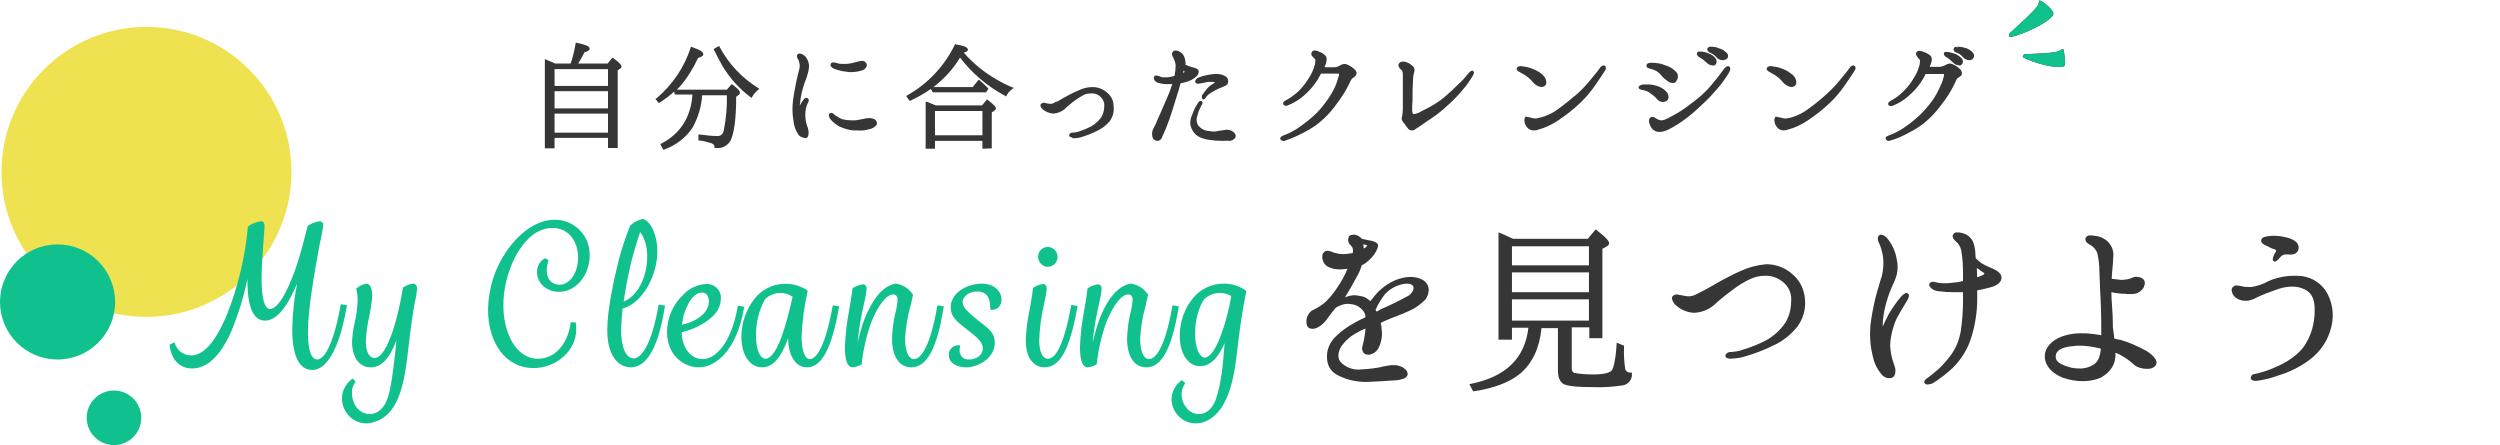 <?xml version="1.0" encoding="utf-8"?>
<!-- Generator: Adobe Illustrator 24.3.0, SVG Export Plug-In . SVG Version: 6.00 Build 0)  -->
<svg version="1.1" id="レイヤー_1" xmlns="http://www.w3.org/2000/svg" xmlns:xlink="http://www.w3.org/1999/xlink" x="0px"
	 y="0px" viewBox="0 0 669 119.1" style="enable-background:new 0 0 669 119.1;" xml:space="preserve">
<style type="text/css">
	.st0{fill:#EFE250;}
	.st1{fill:#10C18D;}
	.st2{fill:#363636;}
</style>
<g id="レイヤー_2_1_">
	<g id="レイヤー_1-2">
		<circle class="st0" cx="39.2" cy="46" r="38.8"/>
		<circle class="st1" cx="15.4" cy="80.8" r="15.4"/>
		<circle class="st1" cx="30.5" cy="111.8" r="7.3"/>
		<path class="st2" d="M162.7,39.7v-2.8h-14.3v2.8h-2.6V15.8l0.9,0.4c0.6,0.2,1.2,0.5,1.8,0.8h4.2c0.6-1.7,1-3.4,1.3-5.2l0.1-0.4
			l0.4,0.1c2.9,0.6,3.3,1.1,3.3,1.5s-0.5,0.8-1.4,1c-0.5,1-1.1,2.1-1.7,3h7.9l1.3-1.6l0.3,0.2c2,1.5,2.1,1.9,2.1,2.2
			c0,0.2-0.1,0.5-0.4,0.6l-0.6,0.4v20.8H162.7z M162.7,35.5v-5.1h-14.3v5.1H162.7z M162.7,29v-4.6h-14.3V29L162.7,29z M162.7,23
			v-4.5h-14.3v4.5L162.7,23z"/>
		<path class="st2" d="M176.7,38.6l0.3-0.2c3.2-1.6,5.8-4.3,7.1-7.6c0.7-1.8,1.1-3.6,1.2-5.5h-4.7l-0.2-0.8c-1.2,1.1-2.4,2-3.8,2.9
			l-0.3,0.2l-0.9-1.1l0.3-0.2c4.2-3.6,7.4-8.2,9.1-13.5l0.1-0.3l0.3,0.1c2.5,0.9,3,1.4,3,1.9s-0.7,0.8-1.4,1
			c-1.3,2.8-2.9,5.4-4.9,7.7l-0.8,0.8h13.4l1.3-1.5l0.3,0.2c1.6,1.2,1.9,1.7,1.9,2.1c0,0.3-0.2,0.6-0.5,0.7l-0.5,0.4
			c0,6.1-0.6,9.9-1.5,11.7c-0.8,1.4-2.3,2.2-3.9,2h-0.4v-0.3c0-0.3-0.1-0.7-0.9-1c-1-0.3-2.1-0.6-3.1-0.7h-0.3v-1.6h0.4
			c1.6,0.2,3.2,0.4,4.7,0.4c0.9,0,1.5-0.5,1.7-1.6c0.6-3.1,0.9-6.2,0.8-9.3h-6.6c-0.2,3.1-1.1,6-2.6,8.7c-1.8,2.7-4.5,4.7-7.5,5.8
			l-0.3,0.1L176.7,38.6z M200.7,25.9c-3-2.3-5.5-5.1-7.4-8.3c-0.7-1.2-1.4-2.6-2.2-4.2l-0.1-0.3l1.4-0.8l0.2,0.3
			c2.4,4.5,5.9,8.2,10.2,10.9l0.4,0.3l-0.4,0.3c-0.6,0.5-1.1,1.1-1.5,1.8l-0.2,0.3L200.7,25.9z"/>
		<path class="st2" d="M215.2,36.9c-0.7-0.1-1.4-0.5-1.7-1.1c-0.7-1.1-1.1-2.4-1.2-3.7c-0.3-1.7-0.3-3.5-0.1-5.2
			c0.2-1.5,0.5-3.1,0.8-4.6c0.2-1,0.4-1.7,0.5-2.3s0.3-1,0.4-1.5c0.2-0.8,0.1-1.6-0.2-2.4c-0.5-0.7-0.6-1.3-0.2-1.6
			c0.2-0.1,0.3-0.2,0.5-0.2c0.6,0.1,1.1,0.4,1.5,0.8c0.6,0.7,0.9,1.5,1,2.4c0,0.9-0.2,1.9-0.5,2.7l-0.1,0.4
			c-0.3,0.7-0.6,1.7-0.9,2.5c-0.3,0.9-0.5,1.9-0.7,2.9c-0.1,0.8-0.2,1.5-0.3,2.3c0.3-0.6,0.6-1.1,1-1.6c0.2-0.3,0.5-0.5,0.8-0.5
			c0.1,0,0.2,0,0.3,0.1c0.2,0.1,0.6,0.5,0.1,1.2c-0.5,1-0.7,2.1-0.7,3.1c0,1.3,0.2,2.5,0.7,3.7c0.3,1,0.3,2.4-0.5,2.7
			C215.5,36.9,215.3,36.9,215.2,36.9z M229.6,34.9c-0.4,0-0.8,0-1.2,0c-1.3-0.1-2.5-0.5-3.7-1c-0.9-0.5-1.7-1.1-2.4-1.9
			c-0.3-0.3-0.5-0.8-0.5-1.3c0-0.2,0.2-0.3,0.3-0.4c0.1-0.1,0.2-0.1,0.3-0.1c0.3,0,0.7,0.2,0.9,0.5c0.1,0.1,0.2,0.2,0.3,0.2
			c0.6,0.4,1.2,0.8,1.8,1c0.8,0.2,1.5,0.3,2.3,0.3c0.4,0,0.8,0,1.2,0c0.7-0.1,1.4-0.2,2.2-0.4c0.5-0.1,0.9-0.2,1.4-0.2
			c0.6,0,1.8,0.1,2.1,1c0.1,0.2,0.1,0.5,0,0.8c-0.5,0.6-1.2,1.1-2.1,1.2C231.5,34.9,230.5,35,229.6,34.9L229.6,34.9z M227.6,19.3
			c-0.3,0-0.7,0-1-0.1c-1.2-0.1-2.3-0.4-3.4-0.8c-0.5-0.2-0.8-0.5-0.9-0.8c-0.1-0.2-0.1-0.3,0-0.5c0.1-0.3,0.4-0.4,0.7-0.4
			c0.3,0,0.7,0.1,1,0.2c0.6,0.2,1.2,0.2,1.8,0.2h0.8c1-0.1,1.9-0.3,2.9-0.6c0.3-0.1,0.7-0.2,1.1-0.2c0.5-0.1,0.9,0.2,1.2,0.6
			c0.2,0.3,0.2,0.6,0.1,0.9c-0.3,0.6-0.8,1-1.4,1.1C229.5,19.2,228.5,19.3,227.6,19.3L227.6,19.3z"/>
		<path class="st2" d="M262.9,39.8v-2.1h-12.7v2.1h-2.5V27.2l0.5,0.1c0.8,0.3,1.5,0.6,2.2,0.9h12.4l1.3-1.6l0.3,0.2
			c2,1.6,2.1,1.9,2.1,2.2c0,0.3-0.2,0.5-0.4,0.6l-0.7,0.5v9.6L262.9,39.8z M262.9,36.2v-6.5h-12.7v6.5H262.9z M242.5,25.7l0.3-0.2
			c5.5-3.1,9.9-7.8,12.7-13.5l0.1-0.2l0.3,0.1c2.3,0.4,3.1,0.8,3.1,1.4c0,0.4-0.4,0.6-1.1,0.8c3.5,4,7.9,7.1,12.8,9.2l0.6,0.2
			l-0.5,0.4c-0.6,0.4-1.1,1-1.4,1.6l-0.2,0.3l-0.3-0.2c-4.7-2.5-8.8-6-12-10.2c-1.8,3.1-4.3,5.7-7.1,7.9h10.5l1.6-2l0.5,0.4
			c0.6,0.5,1.1,1,1.6,1.5l0.5,0.5l-0.6,1h-14.3l-0.5-0.9c-1.7,1.2-3.5,2.2-5.4,3.1l-0.3,0.1L242.5,25.7z"/>
		<path class="st2" d="M287,36.8c-0.4,0-0.9-0.2-0.9-0.6c0-0.4,0.4-0.7,0.8-0.7c0.6,0,1.2-0.1,1.8-0.3c1.2-0.4,2.4-0.9,3.5-1.5
			c1-0.6,1.8-1.4,2.5-2.3c0.5-0.9,0.8-1.9,0.8-2.9c0.1-0.9-0.2-1.7-0.8-2.4c-0.6-0.7-1.5-1.1-2.4-1.1H292c-0.7,0-1.4,0.1-2,0.4
			c-0.9,0.5-1.7,1-2.5,1.6c-0.6,0.4-1.4,1.1-2.1,1.7l-0.5,0.5c-0.8,0.7-1.9,1.1-3,1.2h-0.1c-0.9-0.1-1.8-0.4-2.6-1
			c-0.4-0.3-0.7-0.7-0.8-1.2c0-0.2,0.1-0.3,0.2-0.4c0.2-0.2,0.4-0.3,0.7-0.3c0.2,0,0.3,0,0.5,0.1c0.5,0.1,1,0.2,1.5,0.2
			c0.4-0.1,0.7-0.2,1-0.4c0.2-0.1,0.3-0.2,0.5-0.2s1.1-0.6,1.8-1l1.1-0.6c0.9-0.5,1.9-1,2.9-1.4c1.2-0.6,2.5-0.9,3.8-0.9l0,0
			c1.5,0,2.9,0.6,4,1.6c1,0.9,1.6,2.1,1.6,3.5c0.2,1.5-0.2,2.9-1.1,4.1c-1,1.2-2.3,2.1-3.7,2.7c-1.2,0.6-2.5,1.1-3.8,1.5
			c-0.7,0.2-1.4,0.3-2.1,0.3H287z"/>
		<path class="st2" d="M309.7,37.7c-0.2,0-0.5-0.1-0.7-0.2c-0.7-0.4-0.7-1.3-0.7-2c0.1-0.6,0.3-1.1,0.6-1.6c0.1-0.3,0.3-0.5,0.4-0.8
			c0.3-0.7,0.6-1.5,1-2.3l0.4-0.9c0.3-0.6,0.6-1.5,1-2.3l0.9-2.1c0.3-0.6,0.7-1.9,1.1-3h-0.8c-1.1,0.1-2.2-0.1-3.2-0.4
			c-0.4-0.2-0.8-0.5-0.9-1c-0.1-0.3,0-0.5,0.1-0.7c0.1-0.1,0.3-0.2,0.5-0.2c0.2,0,0.4,0.1,0.5,0.1l0.1,0c0.2,0.1,0.5,0.2,0.7,0.3
			c0.3,0.1,0.6,0.1,0.9,0.1h0.5c0.7,0,1.5-0.2,2.2-0.4c0.2-1,0.3-1.9,0.3-2.9c-0.1-0.7-0.3-1.3-0.6-1.9c-0.5-0.8-0.5-1.4,0-1.8
			c0.2-0.1,0.4-0.2,0.6-0.2c0.4,0,0.8,0.2,1.2,0.4c0.7,0.4,1.1,1.1,1.3,1.9c0.1,0.5,0.2,1,0.1,1.5c0.6,0.3,1.2,0.5,1.9,0.7
			c0.8,0.2,1.4,0.4,1.6,0.8s0,1.2-0.5,1.6c-0.8,0.8-1.9,1.3-3,1.6c-0.4,0.1-0.9,0.2-1.3,0.3c0,0.1-0.1,0.3-0.1,0.4s-0.1,0.3-0.1,0.4
			c-0.1,0.5-0.4,1.4-0.7,2.3c-0.2,0.7-0.4,1.3-0.5,1.6c-0.2,0.8-1.1,3.6-1.6,5c-0.6,1.7-1.3,3.4-2.1,5.1
			C310.5,37.5,310.1,37.7,309.7,37.7z M316.7,18.9c0,0.1,0,0.2-0.1,0.3c0,0.1,0,0.2,0,0.3l0.5-0.3C316.9,19.1,316.8,19.1,316.7,18.9
			L316.7,18.9z M327.1,37.7c-1.2,0-2.5-0.1-3.7-0.3c-2.4-0.4-3.7-1.2-4.5-2.9s-0.2-3.1,0.4-4.5c0.3-0.9,0.8-1.7,1.3-2.5
			c0.3-0.4,0.5-0.5,0.7-0.5h0.1l0.2,0.1c0.1,0.1,0.2,0.2,0.2,0.3c0,0.3-0.1,0.6-0.3,0.8c-0.4,0.8-0.8,1.6-1,2.5
			c-0.4,0.9-0.4,1.9,0.1,2.8c0.6,0.8,1.4,1.3,2.4,1.5c0.6,0.1,1.1,0.1,1.7,0.2c0.3,0,0.7,0,1-0.1l0.5-0.1c0.7-0.1,1.4-0.2,2.1-0.3
			c0.9,0,1.7,0.4,2.2,1.1c0.2,0.3,0.2,0.7,0.1,1c-0.3,0.5-0.9,0.8-1.5,0.9C328.5,37.6,327.8,37.7,327.1,37.7L327.1,37.7z
			 M321.9,26.6l-0.1-0.1c0,0-0.1-0.1-0.2-0.3c0-0.3,0-0.6,0.2-0.9c0.4-0.6,0.9-1.2,1.4-1.8c0.5-0.5,1.1-0.9,1.6-1.2l0.4-0.3L325,22
			c-0.4-0.1-0.8-0.1-1.2-0.1c-0.3,0-0.7,0-1,0.1c-0.5,0.1-0.9,0.2-1.4,0.3h-0.1c-0.3,0.1-0.5,0.1-0.8,0.1l0,0
			c-0.2,0-0.5-0.1-0.6-0.3c-0.1-0.2-0.1-0.4,0-0.6c0.2-0.4,0.6-0.7,1-0.8c0.7-0.3,1.4-0.5,2.1-0.6l0.5-0.1c0.6-0.1,1.1-0.2,1.7-0.2
			h0.5l0,0c0.8,0,1.5,0.2,2.2,0.6c0.6,0.3,0.9,1.1,0.7,1.8c0,0.2-0.3,0.6-1,0.9l-0.5,0.2c-0.3,0.1-0.6,0.3-1,0.4
			c-0.6,0.3-1.2,0.6-1.8,1l-0.2,0.1c-0.5,0.3-0.9,0.6-1.3,1.1l-0.1,0.2c-0.2,0.3-0.4,0.5-0.6,0.5L321.9,26.6z"/>
		<path class="st2" d="M343.4,37.7c-0.3,0-0.7-0.2-0.8-0.5c-0.1-0.5,0.5-0.8,0.7-0.9c1.4-0.5,2.8-1.2,4-2c1.4-1,2.8-2,4.1-3.2
			c1.4-1.2,2.6-2.7,3.7-4.2c0.9-1.3,1.7-2.6,2.3-4c0.3-0.8,0.6-1.6,0.8-2.4l0.1-0.3c0-0.2,0-0.3,0-0.5c-0.2,0-0.3,0-0.5,0h-2.9
			c-0.4,0-1,0-1.4,0c-0.3,0.6-0.7,1.2-1,1.8c-1,1.5-2.2,2.9-3.6,4.1c-1.3,1.1-2.7,2-4.3,2.6c-0.2,0.1-0.3,0.1-0.5,0.1
			c-0.3,0-0.5-0.1-0.7-0.4c-0.2-0.6,0.4-0.9,0.6-1c1.3-0.7,2.4-1.5,3.5-2.5c1.1-1.1,2-2.3,2.8-3.6c0.6-0.9,1.1-2,1.4-3
			c0.2-0.5,0.3-1.1,0.3-1.7c0-0.1-0.1-0.3-0.6-0.8c-0.3-0.2-0.5-0.6-0.5-0.9c0-0.2,0.1-0.4,0.2-0.6c0.2-0.2,0.4-0.3,0.7-0.3
			c0.4,0,0.8,0.1,1.1,0.3c0.7,0.2,1.3,0.6,1.8,1.1c0.5,0.6,0.3,1.4,0.1,2.2c-0.1,0.2-0.2,0.5-0.3,0.7l-0.1,0.1l0.4,0.1
			c0.3,0,0.7,0,1.1,0s0.8,0,1.2,0c0.6,0,1.2-0.3,1.7-0.6c0.3-0.2,0.6-0.2,0.9-0.3c0.4,0,0.7,0.1,1.1,0.3c0.6,0.3,1.1,0.6,1.6,1.1
			c0.6,0.5,0.7,1,0.6,1.3s-0.4,0.7-1,1.1c-0.4,0.2-0.7,1-1,1.6l-0.2,0.4c-0.8,1.6-1.8,3.2-2.9,4.6c-1.1,1.6-2.3,3-3.7,4.3
			c-1.5,1.4-3.2,2.6-5,3.5c-1.7,0.9-3.4,1.7-5.2,2.3C343.7,37.8,343.6,37.8,343.4,37.7z"/>
		<path class="st2" d="M377.8,34.9c-0.4,0-0.8-0.2-1-0.5c-0.2-0.2-0.5-0.6-0.7-0.9s-0.4-0.6-0.6-0.8c-0.4-0.4-0.5-1-0.3-1.6
			c0.1-0.6,0.2-1.3,0.2-1.9c0-0.6,0-1.3,0-2.2c0-0.6,0-1.3,0-2.1v-4.6c0-0.7,0-1.3-0.4-1.6s-1-1-0.7-1.6c0.2-0.4,0.7-0.7,1.2-0.6
			h0.4c0.7,0.2,1.4,0.5,1.9,1c0.7,0.4,0.9,1.2,0.6,1.9c-0.2,0.8-0.3,1.7-0.3,2.6c-0.1,1.3-0.1,2.7-0.1,4.1c0,0.8,0,1.6-0.1,2.1v0.2
			c0,0.5-0.1,1.9,0.3,2.1c0.1,0,0.2,0.1,0.3,0c0.7-0.1,1.4-0.4,2-0.8l0.6-0.3c1.9-0.9,3.7-2,5.3-3.3c1.4-1.2,2.7-2.4,4-3.7
			c0.9-0.8,1.7-1.7,2.5-2.7c0.2-0.3,0.7-0.8,1.1-0.8h0l0.1,0c0.1,0.1,0.2,0.2,0.3,0.3c0.1,0.3,0,0.6-0.4,1.3
			c-0.7,1.1-1.4,2.2-2.3,3.2c-1.3,1.6-2.7,3.1-4.3,4.5c-1.5,1.4-3,2.6-4.7,3.7l-0.6,0.4c-1.7,1.2-2.5,1.7-3.4,2.3
			C378.5,34.8,378.2,34.9,377.8,34.9z"/>
		<path class="st2" d="M410.4,34.9c-0.7,0-1.4-0.3-1.8-0.9c-0.7-0.8-0.9-2.2-0.4-2.7l0.1-0.1l1.4,0.3h0c0.3,0.1,0.7,0.2,1,0.2h0.4
			c1.7-0.3,3.3-0.9,4.8-1.8c1.8-1.2,3.6-2.6,5.3-4.1l0.2-0.1c1.5-1.3,2.9-2.7,4.1-4.2c1.7-2,2.5-3.1,2.7-3.4
			c0.2-0.3,0.5-0.5,0.9-0.6c0.1,0,0.2,0,0.3,0.1c0.2,0.1,0.3,0.2,0.3,0.4c0.1,0.3,0,0.6-0.2,0.9c-0.4,0.6-1,1.6-2.4,3.6
			c-1.3,1.9-2.7,3.6-4.3,5.1c-1.8,1.7-3.7,3.2-5.8,4.6c-1.6,1.1-3.5,2-5.4,2.5C411.2,34.9,410.8,34.9,410.4,34.9z M412.5,23.3
			c-0.9-0.1-1.7-0.6-2.3-1.3c-0.8-1-1.8-1.8-3-2.4c-0.9-0.5-1.5-0.8-1.3-1.4c0.2-0.3,0.5-0.5,0.9-0.5c0.3,0,0.6,0,0.9,0.1
			c0.9,0.1,1.7,0.3,2.6,0.7c0.9,0.3,1.8,0.9,2.5,1.5c0.6,0.5,1,1.3,1,2.1c0,0.4-0.2,0.8-0.6,1C413,23.2,412.7,23.3,412.5,23.3z"/>
		<path class="st2" d="M444,35.3c-1.1,0-2-0.7-2.4-1.7c-0.4-0.8-0.5-1.8,0.1-2.2c0.1-0.1,0.3-0.1,0.5-0.1c0.4,0,0.7,0.2,1,0.4
			c0.4,0.3,0.9,0.5,1.4,0.5h0.1c0.8,0,2.1-0.8,4.1-1.9c1.5-0.9,2.9-1.9,4.3-3c1.6-1.2,3.1-2.5,4.4-4c1.1-1.3,2.2-2.6,3.2-4
			c1.1-1.6,1.5-1.6,1.7-1.6h0.1l0.2,0.1c0.2,0.1,0.3,0.2,0.3,0.4c0.1,0.4-0.1,1-0.8,2c-1,1.6-2.2,3.1-3.5,4.5
			c-1.3,1.5-2,2.2-4.2,4.2c-2,1.9-4.2,3.6-6.6,5C446.3,34.8,445.3,35.3,444,35.3z M445,27.3c-0.6,0-1.2-0.3-1.6-0.8
			c-0.5-0.6-1.1-1.1-1.7-1.5c-0.6-0.5-1.4-0.8-2.1-0.9c-0.6-0.1-1.2-0.3-1.1-0.8s1-0.7,1.3-0.7s0.7,0,1,0h0.2c1,0,2,0.2,3,0.6
			c0.7,0.3,1.3,0.7,1.9,1.3c0.4,0.4,0.6,1,0.6,1.5c0,0.4-0.2,0.8-0.5,1C445.6,27.2,445.3,27.3,445,27.3L445,27.3z M447.6,22.2
			c-0.4,0-0.8-0.1-1.2-0.4c-0.7-0.5-1.4-1-1.9-1.7c-0.7-0.9-1.8-1.5-2.9-1.7c-0.3-0.1-1-0.2-1-0.8s0.5-0.8,1.3-0.8
			c0.5,0,1.1,0,1.6,0.1c0.9,0.1,1.7,0.4,2.5,0.7c0.9,0.3,1.7,0.8,2.4,1.5c0.7,0.6,0.8,1.6,0.3,2.4C448.4,22.1,448,22.3,447.6,22.2
			L447.6,22.2z M458.3,17.5c-0.6,0-1.2-0.3-1.7-0.8c-0.6-0.6-1.3-1.1-2-1.5c-0.3-0.1-0.4-0.4-0.5-0.7c0-0.2,0-0.4,0.1-0.5
			c0.2-0.2,0.4-0.2,0.6-0.2c0.1,0,0.2,0,0.3,0h0.1c0.6,0,1.3,0.2,1.8,0.4c0.9,0.3,1.7,0.8,2.2,1.6c0.2,0.3,0.2,0.7,0.1,1.1
			c-0.1,0.3-0.4,0.6-0.8,0.7C458.6,17.5,458.4,17.5,458.3,17.5L458.3,17.5z M460.9,16.1c-0.6,0-1.2-0.3-1.6-0.8
			c-0.5-0.6-1.2-1-1.9-1.3c-0.2-0.1-0.4-0.3-0.5-0.6c-0.1-0.2,0-0.4,0.1-0.6c0.2-0.2,0.6-0.4,0.9-0.3c0.7,0,1.4,0.1,2,0.4
			c0.9,0.2,1.7,0.7,2.3,1.4c0.4,0.5,0.3,1.2-0.2,1.5c-0.1,0.1-0.3,0.2-0.4,0.2C461.2,16.1,461,16.1,460.9,16.1L460.9,16.1z"/>
		<path class="st2" d="M477.3,34.9c-0.7,0-1.4-0.3-1.8-0.9c-0.7-0.8-0.9-2.2-0.4-2.7l0.1-0.1l1.4,0.3l0,0c0.3,0.1,0.7,0.2,1,0.2h0.4
			c1.7-0.2,3.3-0.9,4.8-1.8c1.8-1.2,3.6-2.6,5.3-4.1l0.1-0.1c1.5-1.3,2.9-2.7,4.1-4.2c1.7-2,2.5-3.1,2.7-3.4
			c0.2-0.3,0.5-0.5,0.9-0.6c0.1,0,0.2,0,0.3,0.1c0.2,0.1,0.3,0.2,0.3,0.4c0.1,0.3,0,0.6-0.2,0.9c-0.4,0.6-1,1.6-2.4,3.6
			c-1.3,1.9-2.7,3.6-4.3,5.1c-1.8,1.7-3.7,3.2-5.8,4.6c-1.6,1.1-3.5,2-5.4,2.5C478.1,34.8,477.7,34.9,477.3,34.9z M479.4,23.3
			c-0.9-0.1-1.7-0.6-2.3-1.3c-0.8-1-1.8-1.8-3-2.4c-0.9-0.5-1.5-0.8-1.3-1.4c0.2-0.3,0.5-0.5,0.9-0.5c0.3,0,0.6,0,0.9,0.1
			c0.9,0.1,1.7,0.3,2.6,0.7c0.9,0.3,1.7,0.9,2.5,1.5c0.6,0.5,1,1.3,1,2.1c0,0.4-0.2,0.8-0.6,1C479.8,23.2,479.6,23.3,479.4,23.3z"/>
		<path class="st2" d="M505.4,37.7c-0.4,0-0.7-0.2-0.8-0.6c-0.1-0.5,0.5-0.7,0.7-0.8c1.4-0.5,2.8-1.2,4-2c1.5-1,2.8-2,4.1-3.2
			c1.4-1.3,2.6-2.7,3.7-4.2c0.9-1.3,1.6-2.6,2.2-4c0.4-0.8,0.7-1.7,0.9-2.6c0-0.2,0-0.4,0-0.5c-0.2,0-0.4,0-0.6,0l0,0
			c-0.5,0-2.1,0-2.8,0h-1.5c-0.3,0.7-0.7,1.3-1,1.8c-1,1.6-2.2,2.9-3.6,4.1c-1.2,1.1-2.7,2-4.2,2.6c-0.2,0.1-0.3,0.1-0.5,0.1
			c-0.3,0-0.5-0.1-0.7-0.4c-0.2-0.5,0.4-0.9,0.6-1c1.3-0.7,2.4-1.5,3.4-2.5c1.1-1.1,2.1-2.3,2.8-3.6c0.6-0.9,1.1-1.9,1.4-3
			c0.2-0.5,0.3-1.1,0.3-1.7c0-0.1-0.1-0.3-0.6-0.8c-0.2-0.3-0.8-1-0.3-1.5c0.2-0.2,0.4-0.3,0.7-0.3c0.4,0,0.8,0.1,1.2,0.3
			c0.6,0.2,1.2,0.5,1.8,1c0.5,0.6,0.4,1.4,0.1,2.2c-0.1,0.1-0.1,0.3-0.2,0.5l-0.1,0.3l0.4,0c0.3,0,0.7,0,1.1,0s0.8,0,1.2,0
			c0.6-0.1,1.2-0.3,1.7-0.6c0.3-0.2,0.6-0.2,0.9-0.3c0.4,0,0.7,0.1,1.1,0.3c0.6,0.3,1.1,0.6,1.6,1.1c0.4,0.3,0.6,0.8,0.6,1.3
			c0,0.5-0.5,0.8-1,1.1c-0.4,0.2-0.7,1-1,1.7l-0.2,0.4c-0.8,1.6-1.8,3.2-2.9,4.6c-1.1,1.5-2.3,3-3.7,4.3c-1.5,1.4-3.2,2.6-5,3.5
			l-0.2,0.1c-1.6,0.9-3.3,1.7-5.1,2.2C505.7,37.7,505.5,37.7,505.4,37.7z M524.3,17.5c-0.6,0-1.3-0.3-1.7-0.8
			c-0.6-0.6-1.2-1.1-1.9-1.5c-0.4-0.2-0.6-0.7-0.5-1.1c0,0,0,0,0,0l0,0l0,0c0.2-0.2,0.4-0.2,0.6-0.2h0.1c0.7,0,1.4,0.2,2,0.4
			c0.9,0.3,1.6,0.8,2.2,1.5c0.2,0.3,0.2,0.7,0.1,1.1c-0.2,0.4-0.5,0.6-0.8,0.7C524.5,17.5,524.4,17.5,524.3,17.5L524.3,17.5z
			 M527,16.1c-0.6,0-1.3-0.3-1.7-0.8c-0.5-0.6-1.2-1.1-2-1.3c-0.2-0.1-0.4-0.3-0.5-0.6c-0.1-0.2,0-0.4,0.1-0.6
			c0.2-0.2,0.4-0.3,0.7-0.3l0.2,0.4v-0.4h0.2c0.6,0,1.2,0.1,1.8,0.3c0.9,0.2,1.7,0.7,2.3,1.5c0.2,0.3,0.2,0.7,0.1,1
			c-0.1,0.3-0.4,0.6-0.7,0.7C527.3,16.1,527.2,16.1,527,16.1z"/>
		<path class="st2" d="M365.9,102.2h-0.9c-2.6-0.1-5.1-0.7-7.4-2c-1.7-1-2.6-2.7-2.5-5.2c0.1-1.9,1-3.7,2.4-5
			c1.5-1.5,3.3-2.7,5.1-3.7c0.9-0.5,1.9-1,2.8-1.4c0-0.6-0.2-1.2-0.6-1.7c-0.8-1-1.9-1.7-3.2-1.8c-0.3,0-0.5-0.1-0.8-0.1
			c-0.9,0-1.7,0.2-2.5,0.6c-0.3,0.1-0.6,0.3-0.9,0.5l-0.8,1c-0.4,0.5-0.8,1-1.2,1.6c-1.3,1.9-2.9,3-4.2,3c-1.6-0.1-1.6-1.3-1.6-2.1
			c0-1,0.5-2,1.3-2.7l0.6-0.3c0.8-0.4,1.5-0.8,2.2-1.3c1.7-1.2,3.5-3.4,5.5-6.8c0.5-0.9,1-1.9,1.4-2.9l-0.7,0.1
			c-0.4,0-0.8,0.1-1.2,0.1c-1.2,0-2.4-0.2-3.5-0.8c-1.3-0.8-1.7-2.7-1.1-3.6c0.3-0.4,0.7-0.6,1.1-0.6c0.5,0,1,0.2,1.5,0.4l0.6,0.2
			c0.7,0.2,1.4,0.3,2.1,0.3c0.7,0,1.3-0.1,2-0.2l0.6-0.1c0.2-0.8,0-1.6-0.6-2.1c-0.7-0.6-0.8-1.6-0.4-2.4c0.3-0.3,0.7-0.4,1.2-0.4
			c0.5,0,0.9,0.1,1.4,0.4c0.3,0.2,0.6,0.4,0.8,0.7c0.5,0.1,1,0.2,1.4,0.3l0.5,0.1c0.8,0.1,1.5,0.3,2.1,0.7c0.7,0.6,0.3,1.3-0.1,2.1
			v0.1c-0.7,1.3-1.8,2.4-3,3.3c-0.3,0.2-0.6,0.3-0.9,0.5c-0.3,1-0.7,2-1.3,3c-1,1.9-2.1,3.8-3.2,5.6l0.2-0.1
			c0.8-0.3,1.6-0.5,2.4-0.5c0.5,0,1,0.1,1.4,0.2c1.1,0.1,2,0.6,2.8,1.4c0.1-0.2,0.3-0.4,0.5-0.6c1.5-2.1,3.5-3.8,5.9-4.9
			c1.4-0.6,2.9-1,4.4-1c1.2,0,2.4,0.3,3.4,0.9c2.2,1.6,1.4,3.9,0.6,5.1c-1.2,1.2-2.6,2.3-4.2,3c-1,0.5-2.3,1-3.8,1.6
			c-0.9,0.3-1.8,0.7-2.5,1c-0.5,0.2-1,0.4-1.5,0.7c0,0.2,0,0.4,0.1,0.6s0.1,0.7,0.1,1c0.3,1.7,0,3.4-0.7,4.9c-0.4,1-1.4,1.8-2.5,2
			H366c-0.5,0-0.9-0.2-1.2-0.6c-0.3-0.5-0.4-1.2-0.2-1.7c0.4-1.5,0.7-3.1,0.8-4.7c-0.7,0.3-1.4,0.6-2,1c-1.7,0.8-3.1,2-4.2,3.4
			c-0.9,1.2-1.5,3.1-0.6,4.4c1.2,1.4,3,2.2,4.9,2.2h0.1c1.7-0.1,3.3-0.2,5-0.5l0.6-0.1c1-0.3,2-0.4,3.1-0.6h0.7c1,0,2.1,0.3,2.9,1
			c0.5,0.3,0.8,0.9,0.8,1.5c-0.1,0.4-0.4,0.8-0.8,1c-1,0.4-2,0.6-3,0.6C370.5,102,368.2,102.1,365.9,102.2z M368.1,82.9
			c0.1,0.2,0.2,0.4,0.3,0.5c0.2-0.1,0.3-0.2,0.5-0.3l0.5-0.3c2.8-1.2,5.2-2.4,7-3.4c0.8-0.3,1.5-1,1.8-1.9c0.1-0.3,0.1-0.7-0.1-1
			c-0.2-0.3-0.7-0.6-1.7-0.6c-0.4,0-0.9,0.1-1.3,0.2c-1.7,0.4-3.2,1.3-4.4,2.5C369.7,79.9,368.8,81.3,368.1,82.9L368.1,82.9z
			 M364.8,65.4c0.1,0.3,0.1,0.6,0.1,0.9c0,0,0,0.1,0,0.2l0.2-0.1c0.3-0.1,0.6-0.4,0.8-0.7C365.5,65.5,365.2,65.4,364.8,65.4
			L364.8,65.4z"/>
		<path class="st2" d="M393.2,102.8l0.5-0.1c9.3-1.9,14.4-6.9,15.3-15h-4.4v3.2H401V62.2l0.5,0.2c0.9,0.3,2.2,1,3.4,1.5h20l2.1-2.5
			l0.3,0.2c2.9,2.3,3.3,3,3.3,3.5c0,0.4-0.3,0.7-0.6,0.8l-1.2,0.7v23.9h-3.5v-2.9h-4.7v11c0,0.8,0.3,1,0.7,1.2
			c1.7,0.3,3.4,0.4,5.2,0.4c3.4,0,4.6-0.7,4.9-1.2s0.9-2.2,1.2-6.8v-0.5l2,0.8v0.2c-0.1,2,0,4,0.3,6c0.1,0.6,0.7,1,1.3,1h0.5v0.4
			c0.1,1.4-0.9,2.7-2.3,3c-2.6,0.4-5.2,0.6-7.8,0.5c-4.7,0-7.4-0.3-8.3-0.9s-1.4-1.8-1.4-3.5V87.8h-4.4c-0.5,5.3-2.4,9.3-5.6,12.1
			c-2.9,2.4-7.1,4-12.5,4.8h-0.2L393.2,102.8z M425.2,85.8v-5.7h-20.6v5.7H425.2z M425.2,78.2v-5.3h-20.6v5.3H425.2z M425.2,71v-5.1
			h-20.6V71L425.2,71z"/>
		<path class="st2" d="M463,96c-1.1-0.1-1.3-0.5-1.3-0.8s0.4-0.9,1.2-1h0.4c1-0.1,2-0.2,3-0.6c2.4-0.7,4.6-1.6,6.8-2.8
			c1.9-1.2,3.5-2.7,4.7-4.5c1-1.7,1.5-3.6,1.5-5.5c0.2-1.7-0.3-3.4-1.5-4.7c-1.2-1.3-3-2.2-4.8-2.3c-0.2,0-0.5,0-0.7,0
			c-1.4,0-2.7,0.3-4,0.9c-1.7,0.8-3.3,1.8-4.7,2.9c-1.1,0.8-2.5,1.9-3.8,3l-1.1,1c-1.5,1.3-3.4,2-5.3,2.1h-0.2
			c-1.7-0.1-3.3-0.8-4.5-1.8c-0.7-0.5-1.1-1.2-1.3-2c0-0.2,0-0.5,0.2-0.6c0.2-0.3,0.6-0.5,1-0.5c0.2,0,0.5,0,0.7,0.1h0.1
			c0.9,0.2,1.9,0.4,2.8,0.4c0.8-0.1,1.5-0.4,2.2-0.8l0.8-0.4c0.9-0.4,4-2.2,5.4-3c1.7-0.9,3.4-1.8,5.2-2.6c2.2-1,4.5-1.6,6.9-1.8
			c2.7,0,5.4,1.1,7.3,3c1.8,1.6,2.8,3.9,3,6.3c0.3,2.7-0.5,5.4-2.1,7.5c-1.8,2.2-4.1,4-6.7,5.1c-2.2,1.1-4.6,2-7,2.7
			C465.9,95.8,464.4,95.9,463,96z"/>
		<path class="st2" d="M515.9,102.9c-0.4,0-0.7-0.1-0.9-0.4c-0.3-0.6,0.4-1.1,1-1.5c0.9-0.7,1.8-1.4,2.7-2.2
			c1.2-1.1,2.3-2.4,3.3-3.7c1.4-1.9,2.3-4.1,2.7-6.5c0.4-2.7,0.6-5.4,0.6-8.2c0-0.3,0-0.5,0-0.8c0-0.4,0-0.9,0-1.4h-0.2
			c-0.7,0-1.4,0-2,0c-1.6,0-3.1-0.1-4.6-0.3c-0.8-0.1-1.6-0.5-2.1-1.2c-0.1-0.2-0.2-0.5-0.1-0.8c0.2-0.3,0.6-0.5,0.9-0.5
			c0.2,0,0.4,0,0.6,0.1c0.8,0.2,1.6,0.3,2.4,0.3c0.6,0,1.3,0,1.9-0.1c1.1-0.1,2.1-0.2,3.2-0.5v-2.3c0-1.8-0.1-3.6-0.4-5.4
			c-0.1-1-0.5-2-1.3-2.7c-0.4-0.4-1.5-1.2-0.9-2.1c0.2-0.4,0.7-0.6,1.1-0.5c0.3,0,0.7,0,1,0.1c1.1,0.2,2,0.7,2.7,1.6
			c0.7,0.8,1.1,2.4,1.2,5.2c0.5,0.5,1,0.9,1.5,1.3c1,0.6,2.1,1.1,3.3,1.6c1.3,0.6,2.1,1.4,2.1,2.3c0,0.7-0.4,1.8-2.6,2.5
			c-0.8,0.2-2.2,0.6-3.9,0.9v1.1c0,0.4,0,0.8,0,1.3c0,3.2-0.5,6.5-1.4,9.6c-0.9,3.3-2.7,6.3-5.1,8.7c-1.6,1.5-3.4,2.9-5.3,4.1
			C517,102.7,516.5,102.8,515.9,102.9z M529.1,74.2c0.6-0.2,1.1-0.4,1.7-0.7c0.1-0.1,0.2-0.2,0.2-0.3c0,0,0-0.1,0-0.1l-0.3-0.2
			c-0.3-0.2-0.6-0.4-1-0.7c-0.2-0.1-0.4-0.3-0.7-0.5C529,72.5,529.1,73.3,529.1,74.2z M505.5,101.2c-0.6,0-1.3-0.3-1.7-0.7
			c-1.3-1.4-2.2-3.1-2.6-5c-0.7-2.7-0.9-5.4-0.7-8.2c0.3-2.7,0.8-5.1,1.3-7.3c0.3-1.3,0.7-2.5,1-3.6c0.3-0.9,0.5-1.8,0.8-2.6
			c0.4-1.7,0.5-3.4,0.3-5.1c-0.2-1.2-0.5-2.4-1-3.5c-0.5-0.9-0.5-1.6-0.2-2.1c0.2-0.2,0.4-0.3,0.7-0.3c0.8,0.1,1.4,0.6,1.8,1.2
			c1.3,1.6,2.1,3.6,2.4,5.6c0.4,1.8,0.2,3.6-0.5,5.3l-0.3,0.7c-0.8,1.7-1.5,3.5-2,5.3c-0.6,2.1-1,4.3-1,6.5c0.4-0.9,0.9-1.9,1.6-3.3
			c1-1.7,2.1-3.3,3.4-4.8c0.3-0.3,0.9-0.9,1.4-0.9c0.2,0,0.3,0.1,0.4,0.2c0.5,0.4,0.1,1.3-0.3,1.9c-1,1.6-1.9,3.2-2.8,4.8
			c-1,2.3-1.6,4.7-1.7,7.2c0.1,1.7,0.4,3.3,1,4.9L507,98c0.3,0.8,0.3,1.6,0,2.4c-0.1,0.3-0.4,0.5-0.7,0.7
			C506.1,101.2,505.8,101.2,505.5,101.2z"/>
		<path class="st2" d="M557.4,102c-1.8,0-3.6-0.3-5.3-0.9c-2.9-1.1-4.7-3.1-4.9-5.3s1.1-4,3.5-5.3c2.1-1,4.5-1.4,6.8-1.3
			c0.6,0,1.2,0,1.8,0.1c1,0.1,1.9,0.2,3,0.4c0-2.7,0-5.1-0.1-7.7c-0.2-3.6-0.3-7.1-0.4-9.4c0-1.7-0.2-3.4-0.6-5
			c-0.4-0.9-1-1.6-1.9-2.1c-0.4-0.2-1.5-0.8-1.2-1.8c0.2-0.5,0.8-0.8,1.3-0.7c0.3,0,0.7,0,1,0.1h0.1c1.4,0.1,2.7,0.7,3.7,1.7
			c1,1.1,1.5,2.5,1.3,4c0,0.8-0.1,1.9-0.2,3c-0.1,1-0.2,2-0.2,2.8c0.8,0.1,1.7,0.2,2.5,0.3l0,0c1.1,0,2.3-0.2,3.3-0.7
			c0.3-0.1,0.7-0.2,1-0.1c0.6,0,1.3,0.2,1.7,0.7c0.7,0.7,0.2,1.8,0,2.2c-0.5,0.8-1.3,1.4-2.3,1.6c-0.4,0.1-0.9,0.1-1.3,0.1
			c-0.5,0-1,0-1.5-0.1h-0.7c-0.9-0.1-1.9-0.2-2.8-0.4c0,1.2,0.1,2.5,0.2,4c0.1,1.2,0.2,3.2,0.2,4.6c0,0.6,0,1.1,0.1,1.5
			c0.1,0.5,0.1,1,0.2,1.5c0,0.2,0,0.5,0.1,0.8c0.4,0.1,0.8,0.2,1.2,0.3h0.3c2.4,0.7,4.7,1.7,6.9,2.9c1.6,0.9,2.8,2.2,2.9,3.1
			c0,0.4-0.1,0.7-0.3,1c-0.5,0.5-1.2,0.8-2,0.8h-0.3c-1.2,0-2.4-0.3-3.3-1c-0.2-0.2-0.5-0.4-0.7-0.6c-0.8-0.7-1.8-1.4-2.7-1.9
			c-0.5-0.3-1.1-0.6-1.7-0.8v0.6c0,2.5-1.3,4.5-3.8,6C560.7,101.7,559.1,102,557.4,102z M556.4,92.5c-0.5,0-0.9,0-1.4,0.1
			c-3.2,0.2-4.9,1.2-4.9,2.8c0,1.4,1.2,2.2,4.2,3c0.6,0.1,1.2,0.2,1.9,0.2c1.5,0.1,3-0.3,4.3-1.2c1.1-0.9,1.5-2.2,1.7-4.1l-0.4-0.1
			C560.1,92.8,558.3,92.5,556.4,92.5L556.4,92.5z"/>
		<path class="st2" d="M603.4,101.9c-0.3,0-0.5,0-0.7-0.2c-0.2-0.1-0.4-0.3-0.4-0.5c0-0.6,0.4-1.1,1-1.1c1.9-0.4,3.7-1,5.5-1.8
			c1.5-0.6,5.3-2.4,7.6-5.4c2-2.8,3-6.2,3-9.7c0.1-3.4-1-5.3-3.5-6.1c-0.8-0.3-1.7-0.4-2.5-0.4c-1.2,0-2.5,0.2-3.6,0.6
			c-2.3,0.8-4.6,1.6-6.7,2.7c-0.7,0.3-1.4,0.5-2.1,0.5c-0.9,0-1.8-0.2-2.5-0.7c-0.7-0.4-1.2-1.2-1.3-2c-0.1-0.4,0.1-0.8,0.4-1.1
			c0.3-0.2,0.6-0.4,1-0.3c0.4,0,0.9,0.1,1.3,0.2c0.7,0.2,1.4,0.2,2.1,0.2h0.6c1.6-0.3,3.1-0.8,4.5-1.6c2.1-0.9,4.4-1.4,6.8-1.4
			c0.3,0,0.6,0,0.9,0c3,0,5.8,1.5,7.5,3.9c1.8,2.8,2.4,6.3,1.6,9.6c-0.8,3.6-2.9,6.8-5.9,9c-2.5,1.9-5.4,3.3-8.4,4.2
			c-1.8,0.7-3.6,1.1-5.5,1.4L603.4,101.9z M608.7,70c-0.1,0-0.2,0-0.3-0.1c-0.6-0.5,0.3-2,0.4-2.2c0.2-0.2,0.3-0.5,0.3-0.7
			c-0.2-0.2-0.5-0.4-0.8-0.4c-0.3-0.1-0.8-0.3-1.3-0.6s-0.7-0.3-0.9-0.4c-0.5-0.3-1.3-0.8-0.9-1.6c0.2-0.5,0.8-0.6,1.2-0.7
			c0.6-0.1,1.2-0.2,1.8-0.2c0.6,0,1.3,0,1.9,0.1c0.8,0.1,3.4,0.5,4.5,1.7c0.4,0.5,0.6,1.1,0.5,1.7c-0.1,0.6-0.5,1.1-1,1.3
			c-0.5,0.2-1,0.3-1.5,0.2h-1c-0.5,0-1,0.3-1.3,0.6C609.3,70,608.9,70,608.7,70z"/>
		<path class="st1" d="M83.6,99c-3.6,0-5.4-3.8-5.4-11c0.1-4.1,0.5-8.1,1.3-12.1c-2.1,5-5,9.9-8.6,9.9c-4.1,0-4.7-6.2-4.7-11.1
			c-1,4.9-2.5,9.6-4.4,14.2c-2.9,6.4-6.4,9.7-10.4,9.7c-3.3,0-5.5-2.3-6-6.1v-0.3l1.3-0.6l0.1,0.3c0.6,1.9,2.3,3.2,4.3,3.2
			c2.7,0,5.2-2.2,7.7-6.8c3.7-6.9,6.8-18.5,7.5-27.5v-0.2l0.2-0.1c1-0.7,2.1-1.1,3.3-1.3c0.8,0,1,0.7,1,1.3s-0.2,2.5-0.4,5.6
			c-0.2,2.6-0.4,5.6-0.4,8.5c0,5.3,0.8,8.1,2.3,8.1c0.8,0,3.5-0.9,7.3-12.3c0.8-2.5,1.7-5.8,2.7-9.8v-0.1l0.1-0.1
			c0.9-0.6,2-1,3.1-1.2c0.5,0,1,0.4,1,0.9c0,0,0,0.1,0,0.1c-0.1,1-0.3,2-0.5,3l-0.5,2.4c-1.3,7-3.1,17-3.1,23.4
			c0,2.2,0.2,7.2,2.5,7.2c1.8,0,4.3-3.8,6.2-14.3l0.1-0.5l1.7,0.3l-0.1,0.3C90.2,96.8,85.9,99,83.6,99z"/>
		<path class="st1" d="M98.1,113.3c-3.6,0-6.5-2.9-6.6-6.6c0-2,1-4,2.6-5.2l0.3-0.2l0.8,0.9l-0.2,0.2c-0.6,0.8-0.9,1.8-0.8,2.8
			c0,3.1,2,5.6,4.7,5.6c1.8,0,3.4-1.1,4.4-3.2c0.8-1.7,1.4-4.5,2-9.4c0.3-2.4,0.6-4.9,0.8-7.2c-1.8,5-4.1,7.3-6.9,7.3
			c-3.5,0-5-3.4-5-6.7c0.1-1.8,0.3-3.5,0.7-5.2c0.5-2.1,0.8-4.3,0.8-6.5c0-0.8-0.1-1.5-0.3-2.3l-0.1-0.3l0.2-0.2
			c0.7-0.6,1.6-1,2.5-1.2c1,0,1.6,1.2,1.6,3.2c-0.1,1.9-0.4,3.7-0.8,5.6c-0.5,2.2-0.8,4.4-0.9,6.7c0,2.7,0.9,4.4,2.3,4.4
			c1.7,0,3.4-2.6,5.1-7.8c1.1-3.5,1.9-7.2,2.5-10.8V77l0.1-0.1c0.8-0.5,1.7-0.9,2.6-1c0.3,0,1.1,0.1,1.1,1.3
			c-0.1,1.1-0.2,2.2-0.5,3.3c-0.1,0.5-0.2,1-0.3,1.5c-0.9,5.6-1.3,9-1.7,12.7c-0.8,7.2-2,11.4-3.8,14.2
			C103.7,111.5,101.1,113.1,98.1,113.3z"/>
		<path class="st1" d="M142.7,98.5c-7.1,0-12.1-6.4-12.1-15.7c0.1-5.6,1.8-11,4.9-15.5c3.7-5.4,8.4-8.5,13-8.5
			c5.1,0,9.2,4.1,9.3,9.1c0,0.1,0,0.3,0,0.4c0,5.4-3.7,9.8-8.2,9.8c-3.3,0-5.9-2.3-5.9-5.3c0-1.5,0.7-2.9,2-3.6l0.2-0.1l0.9,0.5
			l-0.1,0.3c-0.2,0.8-0.4,1.6-0.4,2.5c0,2.6,1.7,3.8,3.4,3.8c2.8,0,5-3.2,5-7.3c0-3.8-2.1-7.9-6.9-7.9c-5.5,0-8.9,5.7-10.1,8.1
			c-1.9,3.9-3,8.2-3,12.6c0,7.1,3.2,14.3,9.3,14.3c4.4,0,7.9-3.8,8.7-9.5v-0.3l1.4,0.1v0.3c0.1,0.5,0.1,0.9,0.1,1.4
			C154.3,93.7,149,98.5,142.7,98.5z"/>
		<path class="st1" d="M168.8,98.3c-3,0-6.3-2.6-6.3-10c0-5.1,1.6-12.8,3-18.4c0.8-3.2,1.9-6.4,3.1-9.5v-0.1h0.1
			c0.9-0.8,2-1.4,3.2-1.7c0.3,0,0.6,0.1,0.8,0.3c2.2,1.3,3.2,5.2,3.2,8.4c0,6.1-3.6,13.6-9.3,15.3c-0.2,1.8-0.3,3.7-0.4,5.5
			c0,4.9,1.3,7.8,3.4,7.8c2,0,4.8-3.7,6.6-14.1l0.1-0.3l1.7,0.3l-0.1,0.3C176.2,92.9,173.1,98.3,168.8,98.3z M171.3,62.1
			c-1.1,3.2-1.7,5.5-2.3,7.7c-0.8,3.3-1.6,7.3-2.1,10.9c4.3-1.8,6.3-7.4,6.3-12.1C173.2,67,172.9,64.1,171.3,62.1z"/>
		<path class="st1" d="M187,98.3c-4.1,0-8.5-3.3-8.5-9.4c0-3.8,1.6-7.5,4.4-10.1c1.6-1.7,3.8-2.7,6.1-2.8c2-0.1,3.8,1.4,3.9,3.4
			c0,0.2,0,0.3,0,0.5c0,2.1-1.1,4.1-3.3,5.7c-2.1,1.6-4.6,2.7-7.2,3.3c0.1,4.2,2.5,7.2,5.6,7.2c3.5,0,7.7-4.3,9.4-14l0.1-0.3
			l1.7,0.3l-0.1,0.3C197.1,94.1,191.3,98.3,187,98.3z M187.9,78.3c-1.4,0-2.6,1-3.6,2.8c-1,1.8-1.6,3.7-1.8,5.8
			c3-0.6,7.2-2.7,7.2-6.3C189.6,79.5,189.3,78.3,187.9,78.3L187.9,78.3z"/>
		<path class="st1" d="M215.9,98.3c-3.4,0-5-3.9-5-7.8c-1.9,5.3-4.1,7.8-7,7.8c-3.2,0-5.5-3.3-5.5-8.1c0-3.9,1.3-7.6,3.8-10.6
			c3.4-4,9.3-4.8,13.7-2l0.2,0.1V78c-0.9,3.9-1.4,8-1.6,12c0,3.8,0.9,6.1,2.2,6.1c1.1,0,3.8-1.4,6.1-14.1l0.1-0.3l1.7,0.3l-0.1,0.3
			C222.6,93.2,219.9,98.3,215.9,98.3z M208.8,78.4c-1.5,0-3,0.6-4.1,1.7c-1.6,2.9-2.4,6.2-2.4,9.6c0,3.7,1,6.3,2.6,6.3
			c0.8,0,2.4-0.8,4.3-6c1.2-3.5,2.1-7,2.9-10.6C211.1,78.7,210,78.4,208.8,78.4z"/>
		<path class="st1" d="M243.9,98.3c-3.3,0-5.2-2.9-5.2-7.8c0.1-2.4,0.4-4.8,1-7.2c0.3-1,0.4-2.1,0.5-3.1c0-0.6-0.2-1.4-1.2-1.4
			c-1.8,0-4,2.9-5.8,7.3c-1.3,3.6-2.2,7.4-2.6,11.2v0.2l-0.2,0.1c-0.7,0.4-1.4,0.6-2.2,0.7c-1.8,0-2.1-3-2.1-5.4
			c0.1-3.2,0.5-6.5,1.1-9.7c0.3-1.9,0.7-3.9,0.9-5.8v-0.2l0.1-0.1c0.8-0.5,1.8-0.9,2.7-1c0.5,0,1,0.3,1,1.2c-0.1,1.3-0.4,2.7-0.7,4
			c-0.8,3.4-1.4,6.9-1.7,10.4c0.5-2.2,1.1-4.4,1.9-6.5c1.6-3.9,4.3-8.7,8.3-9.3h0.1c1.8,0.3,3.4,1.3,4.4,2.8l0.1,0.1V79
			c-0.2,1-0.4,2-0.7,3.1c-0.8,2.7-1.2,5.6-1.4,8.4c0,3.4,0.9,5.6,2.4,5.6c1.1,0,4-1.4,6.2-14.1l0.1-0.3l1.7,0.3l-0.1,0.3
			C250.8,93.2,248,98.3,243.9,98.3z"/>
		<path class="st1" d="M258.5,98.3c-2.2,0-4.6-1-4.6-3.3c-0.1-1.4,1-2.5,2.4-2.6c0.1,0,0.2,0,0.3,0h0.4l-0.1,0.4
			c-0.1,0.3-0.1,0.6-0.1,0.9c-0.1,1.3,0.9,2.4,2.1,2.5c0.2,0,0.3,0,0.5,0c1.8,0,3.6-1.1,3.6-3c0-1.5-1.2-2.7-3.8-4.7l-0.9-0.7
			c-2.3-1.8-3.9-3.1-3.9-5.5c0-4.2,4.8-6.4,8.3-6.4c3.1,0,5.3,1.8,5.3,4.3c0.1,1.4-1,2.7-2.4,2.7c-0.1,0-0.2,0-0.3,0H265v-0.4
			c0-3-1.1-4.5-3.5-4.5c-1.9,0-3.9,1.1-3.9,2.9c0,1.2,1,2.3,4.2,4.9l0.8,0.6c2.1,1.7,3.6,2.8,3.6,5.2
			C266.3,95.8,261.8,98.3,258.5,98.3z"/>
		<path class="st1" d="M279.5,98.3c-2.4,0-5-1.9-5-7.2c0.1-2.7,0.4-5.4,1-8.1c0.3-1.8,0.7-3.7,0.9-5.7v-0.2l0.1-0.1
			c0.8-0.5,1.7-0.9,2.6-1c0.7,0,1,0.5,1,1.3c-0.1,1.3-0.4,2.7-0.7,4v0.1c-0.8,3.2-1.2,6.5-1.3,9.7c0,3.1,0.9,4.9,2.3,4.9
			c1.7,0,4.1-2.4,6.2-14.1l0.1-0.3l1.7,0.3l-0.1,0.3C286.3,93.4,283.7,98.3,279.5,98.3z M280.4,71.4c-1.4,0-2.6-1.2-2.6-2.7
			c0-1.4,1.1-2.6,2.5-2.6c0,0,0,0,0.1,0c1.5,0,2.6,1.2,2.6,2.7C283,70.2,281.8,71.4,280.4,71.4z"/>
		<path class="st1" d="M306.8,98.3c-3.3,0-5.2-2.9-5.2-7.8c0.1-2.4,0.4-4.8,1-7.2c0.3-1,0.4-2.1,0.5-3.1c0-0.6-0.2-1.4-1.2-1.4
			c-1.8,0-4,2.9-5.8,7.3c-1.3,3.6-2.2,7.4-2.6,11.2v0.2l-0.2,0.1c-0.7,0.4-1.4,0.6-2.2,0.7c-1.8,0-2.1-3-2.1-5.4
			c0.1-3.2,0.5-6.5,1.1-9.7c0.3-1.9,0.7-3.9,0.9-5.8v-0.2l0.1-0.1c0.8-0.5,1.8-0.9,2.7-1c0.5,0,1,0.3,1,1.2c-0.1,1.3-0.4,2.7-0.7,4
			c-0.8,3.4-1.4,6.9-1.7,10.4c0.5-2.2,1.1-4.4,1.9-6.5c1.5-3.9,4.3-8.7,8.3-9.3h0.1c1.8,0.3,3.4,1.3,4.4,2.8l0.1,0.1V79
			c-0.2,1-0.5,2-0.7,3.1c-0.8,2.7-1.2,5.6-1.4,8.4c0,3.4,0.9,5.6,2.4,5.6c1.1,0,4-1.4,6.2-14.1l0.1-0.3l1.7,0.3l-0.1,0.3
			C313.6,93.2,310.9,98.3,306.8,98.3z"/>
		<path class="st1" d="M320,113.3c-3.6,0-6.4-2.9-6.5-6.4c0-2,1-3.8,2.5-5l0.2-0.2l1,0.8l-0.2,0.3c-0.5,0.8-0.8,1.7-0.8,2.6
			c0,3,2.1,5.4,4.6,5.4c3,0,4.3-3.1,4.6-4.1c1.3-3.7,1.9-8.9,2.3-14.9c-1.7,4.1-4,6.2-6.6,6.2c-3.1,0-5.4-3.3-5.4-8.1
			c0-3.7,1.2-7.3,3.6-10.2c2-2.4,5-3.8,8.2-3.8c2.1,0,4.1,0.6,5.8,1.8l0.2,0.1l0,0.2c-1.1,5.2-1.8,10.4-2.4,15.6
			c-0.7,6.3-1.6,10.8-3.6,14.4C326.9,109.3,324.2,113.3,320,113.3z M326.4,78.4c-1.5,0-3,0.6-4.1,1.6c-1.5,2-2.5,5.8-2.5,9.3
			c0,4,1.3,6.4,2.6,6.4c0.5,0,2.3-0.4,4.4-6.2c1.2-3.3,2.1-6.8,2.7-10.3C328.5,78.7,327.4,78.3,326.4,78.4L326.4,78.4z"/>
		<path class="st2" d="M549.4,4c-1.3,2.2-8.3,5.3-11.3,5.9c-0.1,0-0.2,0-0.3,0c-0.3-0.2-0.2-0.7-0.1-0.9c1.8-1.7,6.5-5.8,7.6-7.5
			c0.2-0.4,0.3-0.9,0.4-1.3c0.1-0.1,0.3-0.1,0.3,0C546.7,0.4,550,2.9,549.4,4z"/>
		<path class="st1" d="M549.4,4c-1.3,2.2-8.3,5.3-11.3,5.9c-0.1,0-0.2,0-0.3,0c-0.3-0.2-0.2-0.7-0.1-0.9c1.8-1.7,6.5-5.8,7.6-7.5
			c0.2-0.4,0.3-0.9,0.4-1.3c0.1-0.1,0.3-0.1,0.3,0C546.7,0.4,550,2.9,549.4,4z"/>
		<path class="st2" d="M552.2,17.8c-2,0.7-8.4-1.1-10.7-2.4c-0.1,0-0.1-0.1-0.2-0.2c-0.1-0.3,0.2-0.6,0.5-0.7
			c2.1-0.1,7.5-0.2,9.1-0.8c0.4-0.2,0.7-0.4,1-0.6c0.1,0,0.2,0,0.3,0.2C552.3,14,553.1,17.5,552.2,17.8z"/>
		<path class="st1" d="M552.2,17.8c-2,0.7-8.4-1.1-10.7-2.4c-0.1,0-0.1-0.1-0.2-0.2c-0.1-0.3,0.2-0.6,0.5-0.7
			c2.1-0.1,7.5-0.2,9.1-0.8c0.4-0.2,0.7-0.4,1-0.6c0.1,0,0.2,0,0.3,0.2C552.3,14,553.1,17.5,552.2,17.8z"/>
	</g>
</g>
</svg>
